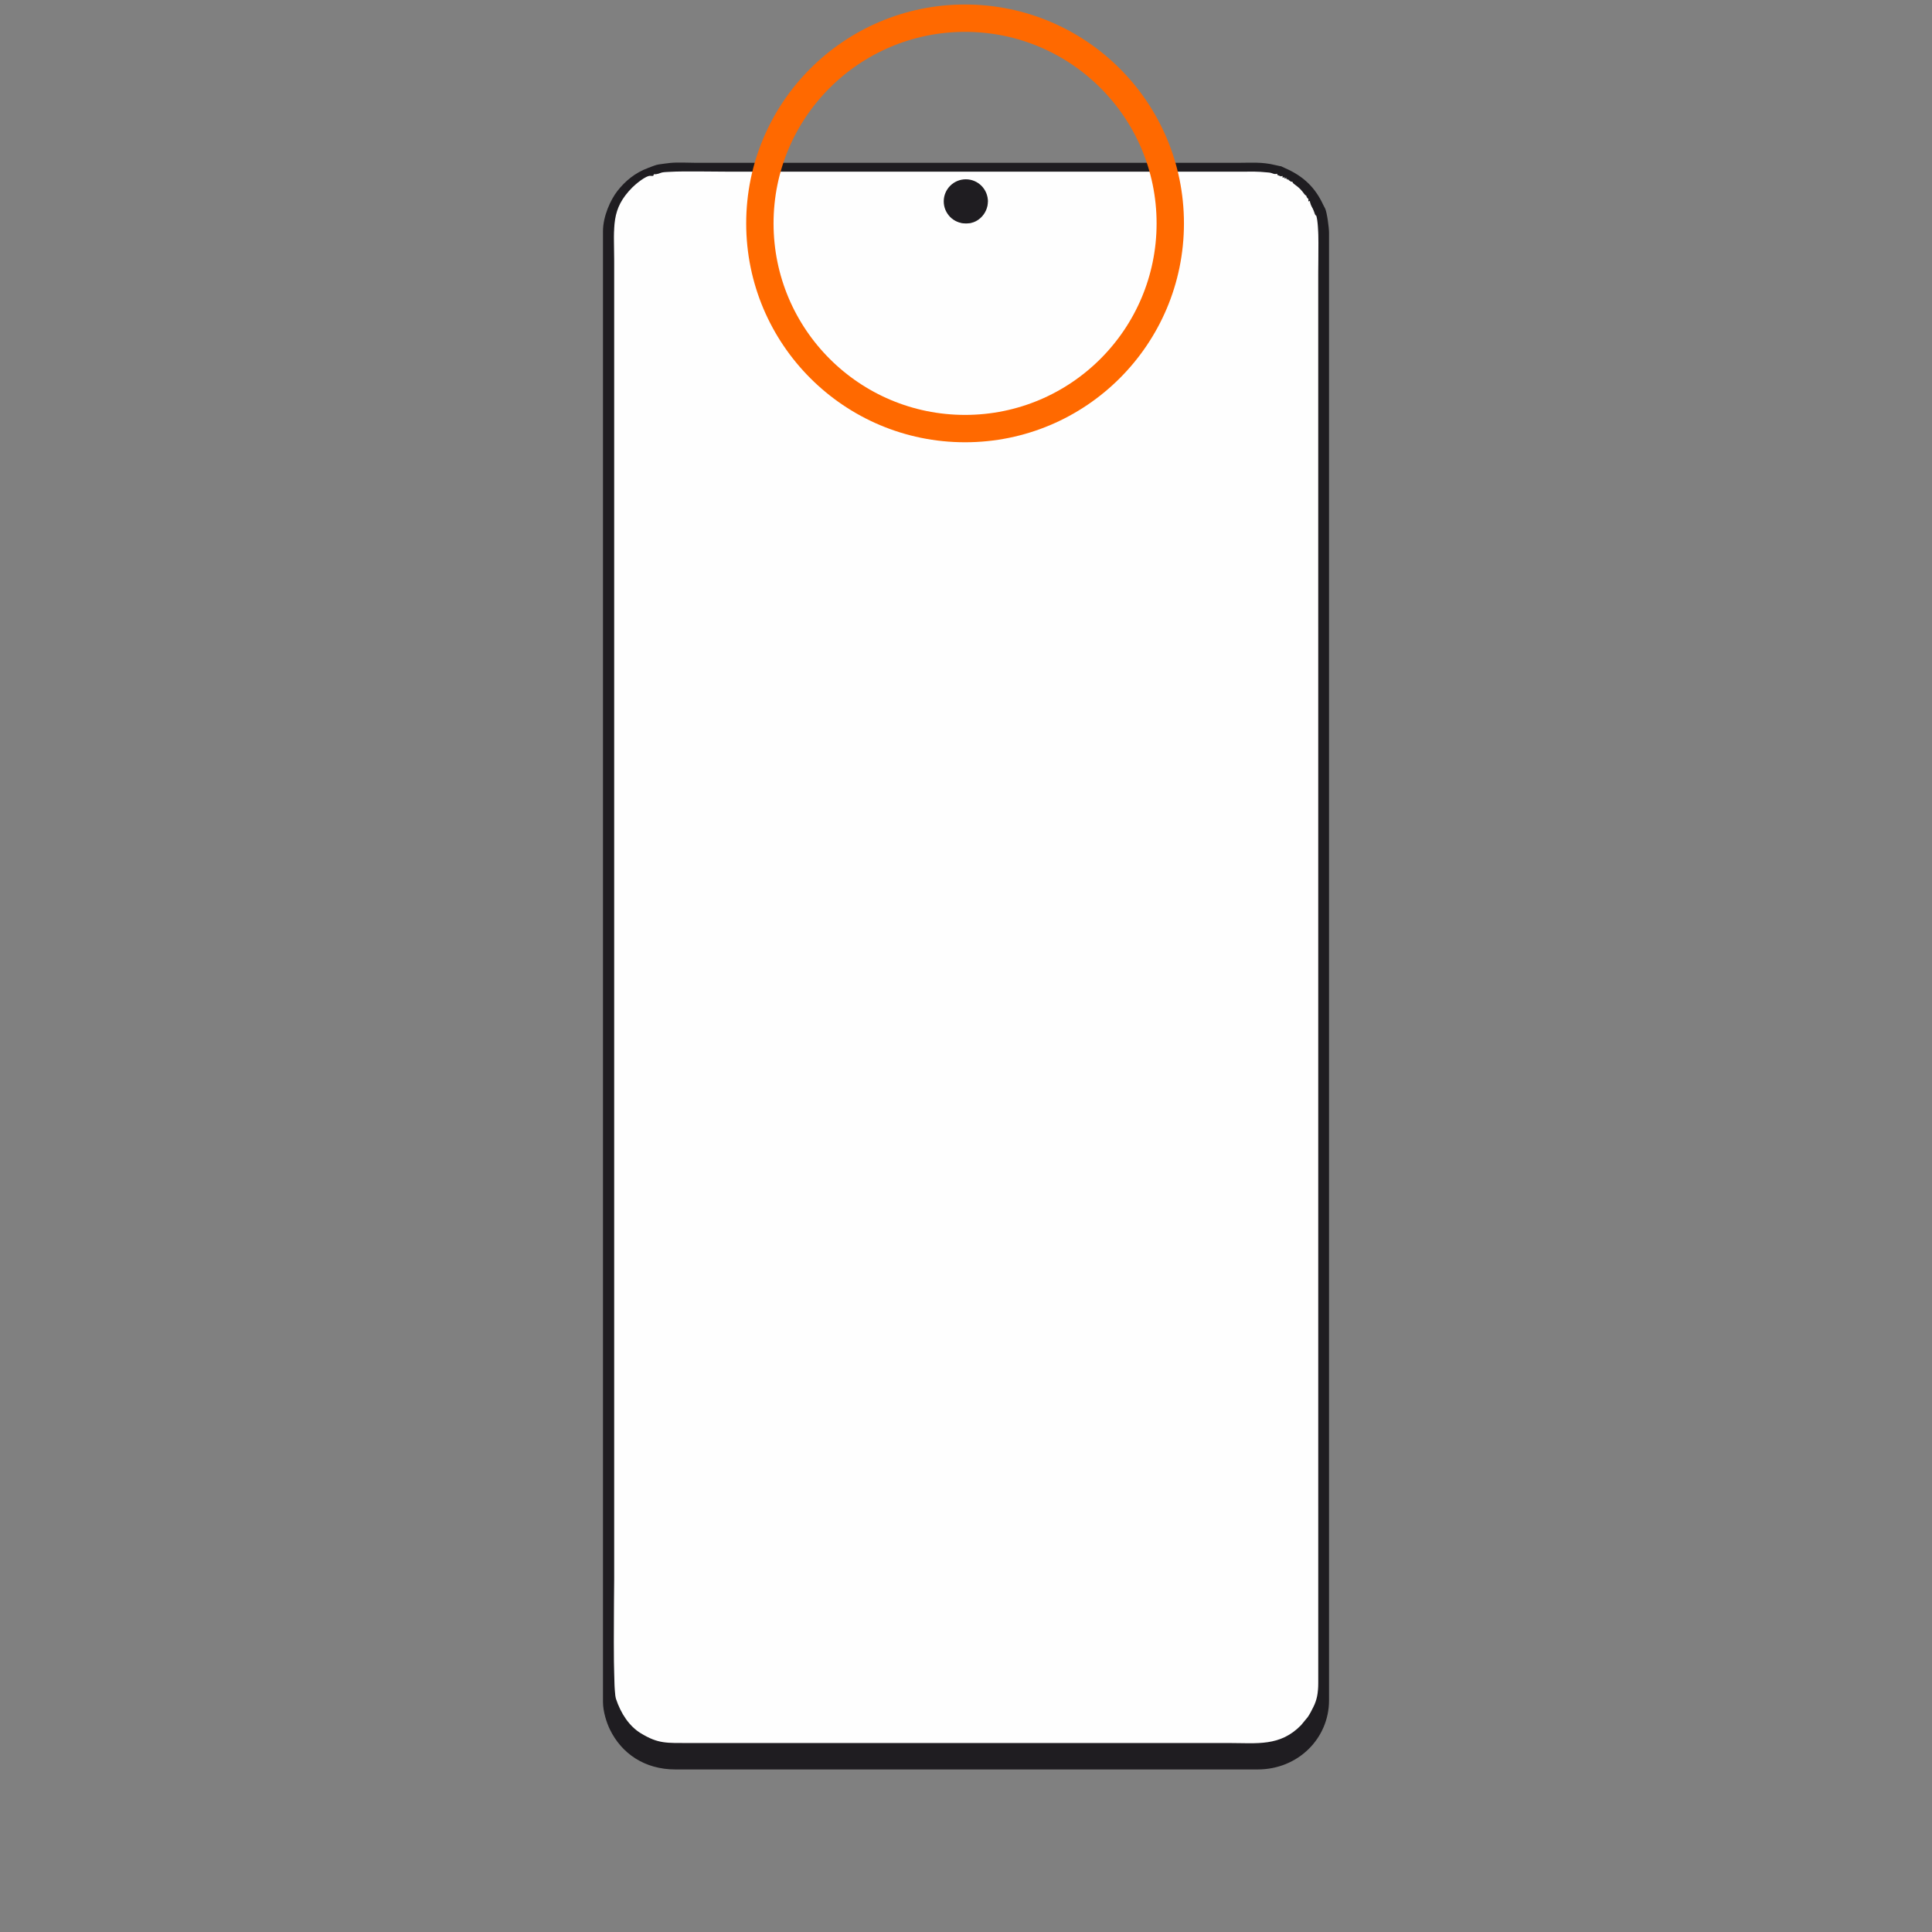 <?xml version="1.0" encoding="UTF-8"?>
<!DOCTYPE svg PUBLIC "-//W3C//DTD SVG 1.1//EN" "http://www.w3.org/Graphics/SVG/1.1/DTD/svg11.dtd">
<!-- Creator: CorelDRAW 2021 (64-Bit) -->
<svg xmlns="http://www.w3.org/2000/svg" xml:space="preserve" width="834px" height="834px" version="1.1" style="shape-rendering:geometricPrecision; text-rendering:geometricPrecision; image-rendering:optimizeQuality; fill-rule:evenodd; clip-rule:evenodd"
viewBox="0 0 834 834"
 xmlns:xlink="http://www.w3.org/1999/xlink"
 xmlns:xodm="http://www.corel.com/coreldraw/odm/2003">
 <rect x="0" y="0" width="834" height="834" fill="#808080" stroke="none"/>
 <defs>
  <style type="text/css">
   <![CDATA[
    .str0 {stroke:#FF6900;stroke-width:11.81;stroke-miterlimit:22.926}
    .fil0 {fill:none}
    .fil3 {fill:#FEFEFE}
    .fil1 {fill:#1F1D21}
    .fil2 {fill:#CDCDCE}
   ]]>
  </style>
 </defs>
 <g id="Layer_x0020_1">
  <rect class="fil0" width="834" height="834"/>
  <path class="fil1" d="M280.85 77.9c0.47,-0.55 -0.14,-0.19 0.6,-0.62 0.52,-0.3 0.16,-0.24 0.8,-0.07 0.32,-0.35 0.05,-0.17 0.74,-0.58l2.48 -0.68c7.19,-0.98 4.19,-0.68 12.13,-0.68 73.9,0 147.81,0 221.71,0 6.44,0 19.56,-0.26 25.53,0.05 1.35,0.07 5.54,0.58 6.48,1.68 1.24,-0.03 0.47,-0.2 1.46,0.22 1.41,0.59 0.59,0.39 0.82,0.71 1.58,0.05 0.7,-0.3 0.99,0.62 1.38,-0.27 0.61,-0.18 0.75,0.27 1.72,-0.03 0.67,-0.21 0.95,0.64 0.94,-0.05 0.25,-0.26 1.04,0.2 1.01,0.58 0.34,0.17 0.56,0.77 1.34,0.08 2.56,1.53 3.52,2.49 0.62,0.63 0.98,0.97 1.57,1.64 0.83,0.95 0.9,0.83 0.93,1.89 0.73,0.23 0.36,-0.12 0.78,0.53 0.24,0.38 0.24,0.13 0.14,0.84 0.95,0.26 0.6,-0.67 0.64,0.95 0.48,0.23 0.27,0.03 0.71,0.54 0.92,1.08 1.94,4.45 2.03,5.71 1.37,4.38 0.81,18.72 0.81,24.26l0.01 606.11c0,4.03 -0.43,7.1 -2.23,10.53 -0.79,1.53 -1.4,2.81 -2.3,4.06l-2.88 3.48c-9.05,9.23 -18.94,7.64 -31.14,7.64l-232.24 0c-10.79,0 -14.03,0.37 -21.6,-4.18 -4.96,-2.99 -8.65,-8.45 -10.78,-14.91 -1.32,-4.03 -0.71,-43.51 -0.71,-50.96l0 -567.51c0,-13.93 -1.57,-21.28 7.83,-30.69 1.15,-1.15 5.86,-5.2 7.87,-4.95zm-20.56 21.92l0 634.82c0,4.2 1.57,9.02 3,11.96 5.04,10.34 14.95,17.23 28.25,17.23l251.38 0c17.46,0 30.79,-13.43 30.79,-29.82l0 -633.55c0,-2.21 -0.88,-8.74 -1.66,-10.4l-0.86 -1.66c-3.41,-7.35 -8.35,-12.25 -16.34,-15.77 -3.52,-1.56 0.09,-0.27 -4.4,-1.38 -5.8,-1.43 -10.41,-0.96 -16.46,-0.96l-233.2 0c-3.36,0 -8.25,-0.29 -11.42,0.04 -1.35,0.13 -3.41,0.43 -5.13,0.67 -1.09,0.15 -3.19,1.02 -4.4,1.47 -5.78,2.14 -10.01,5.74 -13.33,9.98 -2.94,3.76 -6.22,10.91 -6.22,17.37z"/>
  <path class="fil2" d="M282.25 77.21c-0.64,-0.17 -0.28,-0.23 -0.8,0.07 -0.74,0.43 -0.13,0.07 -0.6,0.62 1.3,0.05 1.11,0.18 1.4,-0.69 1.67,0.1 2.51,-0.52 3.57,-0.77 0.82,-0.19 2.85,-0.23 3.79,-0.29 4.78,-0.31 20.1,-0.05 25.54,-0.05 73.26,0 146.53,0 219.79,0 5.8,0 7.03,-0.19 12.78,0.38 1.89,0.19 2.03,0.94 3.6,0.52 0.25,0.59 -0.55,0.28 0.91,0.85 1.12,0.44 0.61,0.24 1.37,0.08 0.32,0.9 -0.76,0.75 0.99,0.62 0.17,0.41 -0.92,0.77 0.75,0.27 0.5,1.28 -0.79,-0.12 0.2,0.43 0.04,0.02 0.15,0.11 0.19,0.13 1.61,0.73 -0.9,-0.03 0.56,0.08 0.25,0.34 -0.49,0.01 0.62,0.66 0.65,0.39 -0.35,0.15 0.98,0.31 0.32,1.23 2.13,1.42 4.48,4.39 0.56,0.7 0.81,1.27 1.54,1.63 0.1,0.41 0.07,0.4 0.26,0.7 0.36,0.56 0.39,0.46 0.66,0.67 -0.08,1.97 -0.27,0.68 0.64,0.95 0.01,0.88 0.71,2.28 1.03,3.01 0.28,0.64 0.34,0.82 0.59,1.54 0.51,1.52 0.58,1.28 1.12,1.7 -0.09,-1.26 -1.11,-4.63 -2.03,-5.71 -0.44,-0.51 -0.23,-0.31 -0.71,-0.54 -0.04,-1.62 0.31,-0.69 -0.64,-0.95 0.1,-0.71 0.1,-0.46 -0.14,-0.84 -0.42,-0.65 -0.05,-0.3 -0.78,-0.53 -0.03,-1.06 -0.1,-0.94 -0.93,-1.89 -0.59,-0.67 -0.95,-1.01 -1.57,-1.64 -0.96,-0.96 -2.18,-2.41 -3.52,-2.49 -0.22,-0.6 0.45,-0.19 -0.56,-0.77 -0.79,-0.46 -0.1,-0.25 -1.04,-0.2 -0.28,-0.85 0.77,-0.67 -0.95,-0.64 -0.14,-0.45 0.63,-0.54 -0.75,-0.27 -0.29,-0.92 0.59,-0.57 -0.99,-0.62 -0.23,-0.32 0.59,-0.12 -0.82,-0.71 -0.99,-0.42 -0.22,-0.25 -1.46,-0.22 -0.94,-1.1 -5.13,-1.61 -6.48,-1.68 -5.97,-0.31 -19.09,-0.05 -25.53,-0.05 -73.9,0 -147.81,0 -221.71,0 -7.94,0 -4.94,-0.3 -12.13,0.68l-2.48 0.68c-0.69,0.41 -0.42,0.23 -0.74,0.58z"/>
  <path class="fil3" d="M408.94 90.79c-0.98,-0.24 -0.72,-0.3 -0.68,-1.41 0.66,-2.39 -0.45,-3.11 0.98,-5.87 0.25,-1.11 -0.17,-0.37 0.41,-1.21 0.39,-0.56 0.08,-0.13 0.61,-0.35 -0.28,-0.69 -0.36,-0.57 0.32,-0.3 -0.23,-0.66 -0.31,-0.52 0.36,-0.3 -0.25,-0.68 -0.43,-0.65 0.25,-0.38 -0.26,-0.69 -0.29,-0.49 0.39,-0.24 -0.23,-0.69 -0.34,-0.58 0.33,-0.32 -0.28,-0.71 -0.37,-0.59 0.34,-0.31 0.05,-0.5 -0.64,-0.53 0.63,-0.34 0.19,-0.8 -0.55,-0.1 0.55,-0.76 2.07,-1.24 6.16,-0.32 6.51,-0.3 1.42,0.11 1.39,0.21 2.01,0.99 0.72,0.18 0.38,0.05 0.9,0.42l0.48 0.48c0.31,0.3 0.64,0.67 0.92,1 0.69,0.83 1.2,1.41 1.25,2.94 1.94,0.94 0.3,5.86 -0.44,7.18 -4.91,8.8 -16.29,3.49 -16.12,-0.92zm-126.69 -15.57c-0.29,0.87 -0.1,0.74 -1.4,0.69 -2.01,-0.25 -6.72,3.82 -7.87,4.98 -9.4,9.45 -7.83,16.84 -7.83,30.83l0 570.31c0,7.48 -0.61,47.15 0.71,51.2 2.13,6.5 5.82,11.99 10.78,14.99 7.57,4.57 10.81,4.2 21.6,4.2l232.24 0c12.2,0 22.09,1.59 31.14,-7.68l2.88 -3.49c0.9,-1.27 1.51,-2.55 2.3,-4.08 1.8,-3.46 2.23,-6.54 2.23,-10.59l-0.01 -609.09c0,-5.57 0.56,-19.97 -0.81,-24.38 -0.54,-0.41 -0.61,-0.17 -1.12,-1.7 -0.25,-0.73 -0.31,-0.91 -0.59,-1.55 -0.32,-0.73 -1.02,-2.14 -1.03,-3.02 -0.91,-0.28 -0.72,1.02 -0.64,-0.95 -0.27,-0.22 -0.3,-0.12 -0.66,-0.68 -0.19,-0.3 -0.16,-0.3 -0.26,-0.71 -0.73,-0.36 -0.98,-0.93 -1.54,-1.64 -2.35,-2.98 -4.16,-3.17 -4.48,-4.4 -1.33,-0.16 -0.33,0.07 -0.98,-0.31 -1.11,-0.66 -0.37,-0.33 -0.62,-0.67 -1.46,-0.11 1.05,0.65 -0.56,-0.08 -0.04,-0.02 -0.15,-0.11 -0.19,-0.13 -0.99,-0.56 0.3,0.85 -0.2,-0.43 -1.67,0.5 -0.58,0.14 -0.75,-0.28 -1.75,0.14 -0.67,0.29 -0.99,-0.62 -0.76,0.16 -0.25,0.36 -1.37,-0.08 -1.46,-0.58 -0.66,-0.26 -0.91,-0.86 -1.57,0.43 -1.71,-0.33 -3.6,-0.52 -5.75,-0.57 -6.98,-0.37 -12.78,-0.37 -73.26,0 -146.53,0 -219.79,0 -5.44,0 -20.76,-0.27 -25.54,0.05 -0.94,0.06 -2.97,0.1 -3.79,0.29 -1.06,0.25 -1.9,0.87 -3.57,0.77z"/>
  <circle class="fil1" cx="416.92" cy="86.93" r="9.53"/>
  <circle class="fil0 str0" cx="416.6" cy="96.43" r="88.58"/>
 </g>
</svg>
